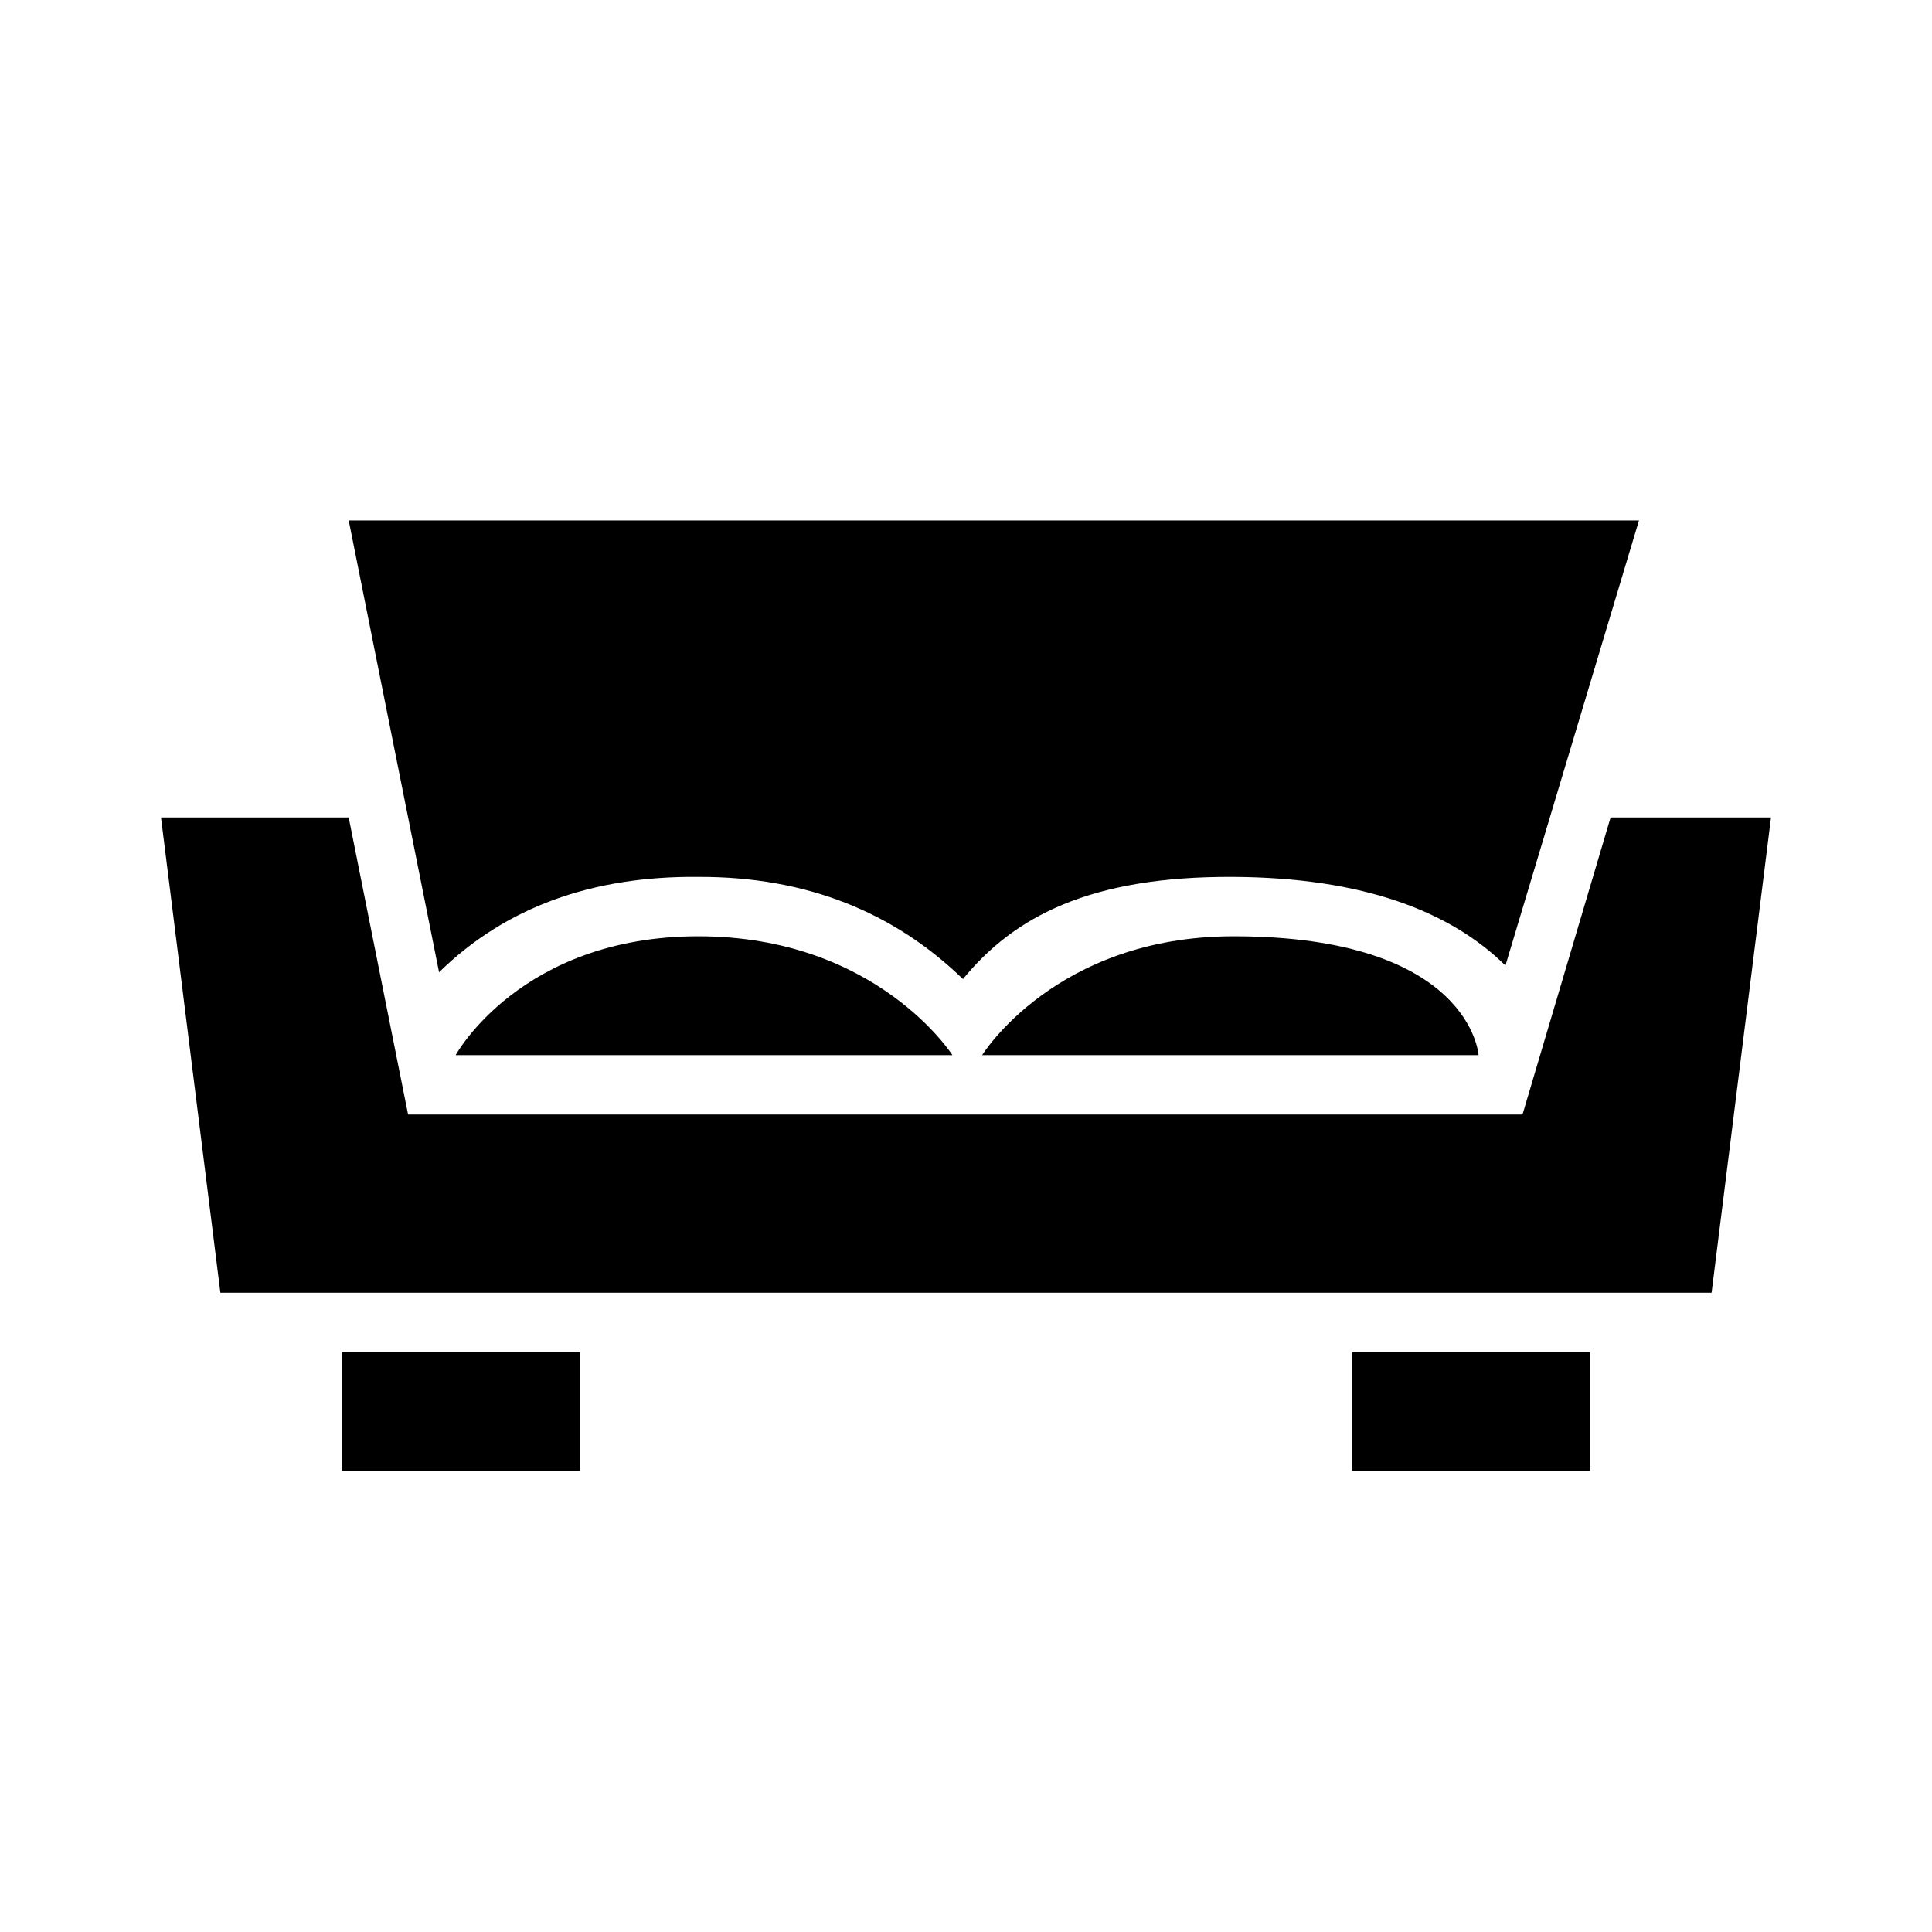 <?xml version="1.0" encoding="UTF-8"?>
<!-- Uploaded to: ICON Repo, www.iconrepo.com, Generator: ICON Repo Mixer Tools -->
<svg fill="#000000" width="800px" height="800px" version="1.1" viewBox="144 144 512 512" xmlns="http://www.w3.org/2000/svg">
 <path d="m565.31 502.34h-62.977v31.488h62.977zm-267.65 0h-62.977v31.488h62.977zm-95.254-15.746h395.18l15.746-125.95h-42.512l-23.34 78.723h-295.33l-15.742-78.723h-49.742zm333.43-62.977s-2.016-31.488-64.945-31.488c-47.191 0-66.613 31.488-66.613 31.488zm-139.44 0s-20.02-31.488-67.332-31.488c-47.152 0-64.312 31.488-64.312 31.488zm146.56-23.742 35.387-117.95h-341.93l23.945 119.73c17.641-17.281 40.691-25.547 68.762-25.262 28.781-0.086 51.848 9.445 70.078 27.07 13.531-16.523 33.66-27.285 71.691-27.07 34.422 0.195 57.512 9.156 72.066 23.488z" fill-rule="evenodd"/>
</svg>